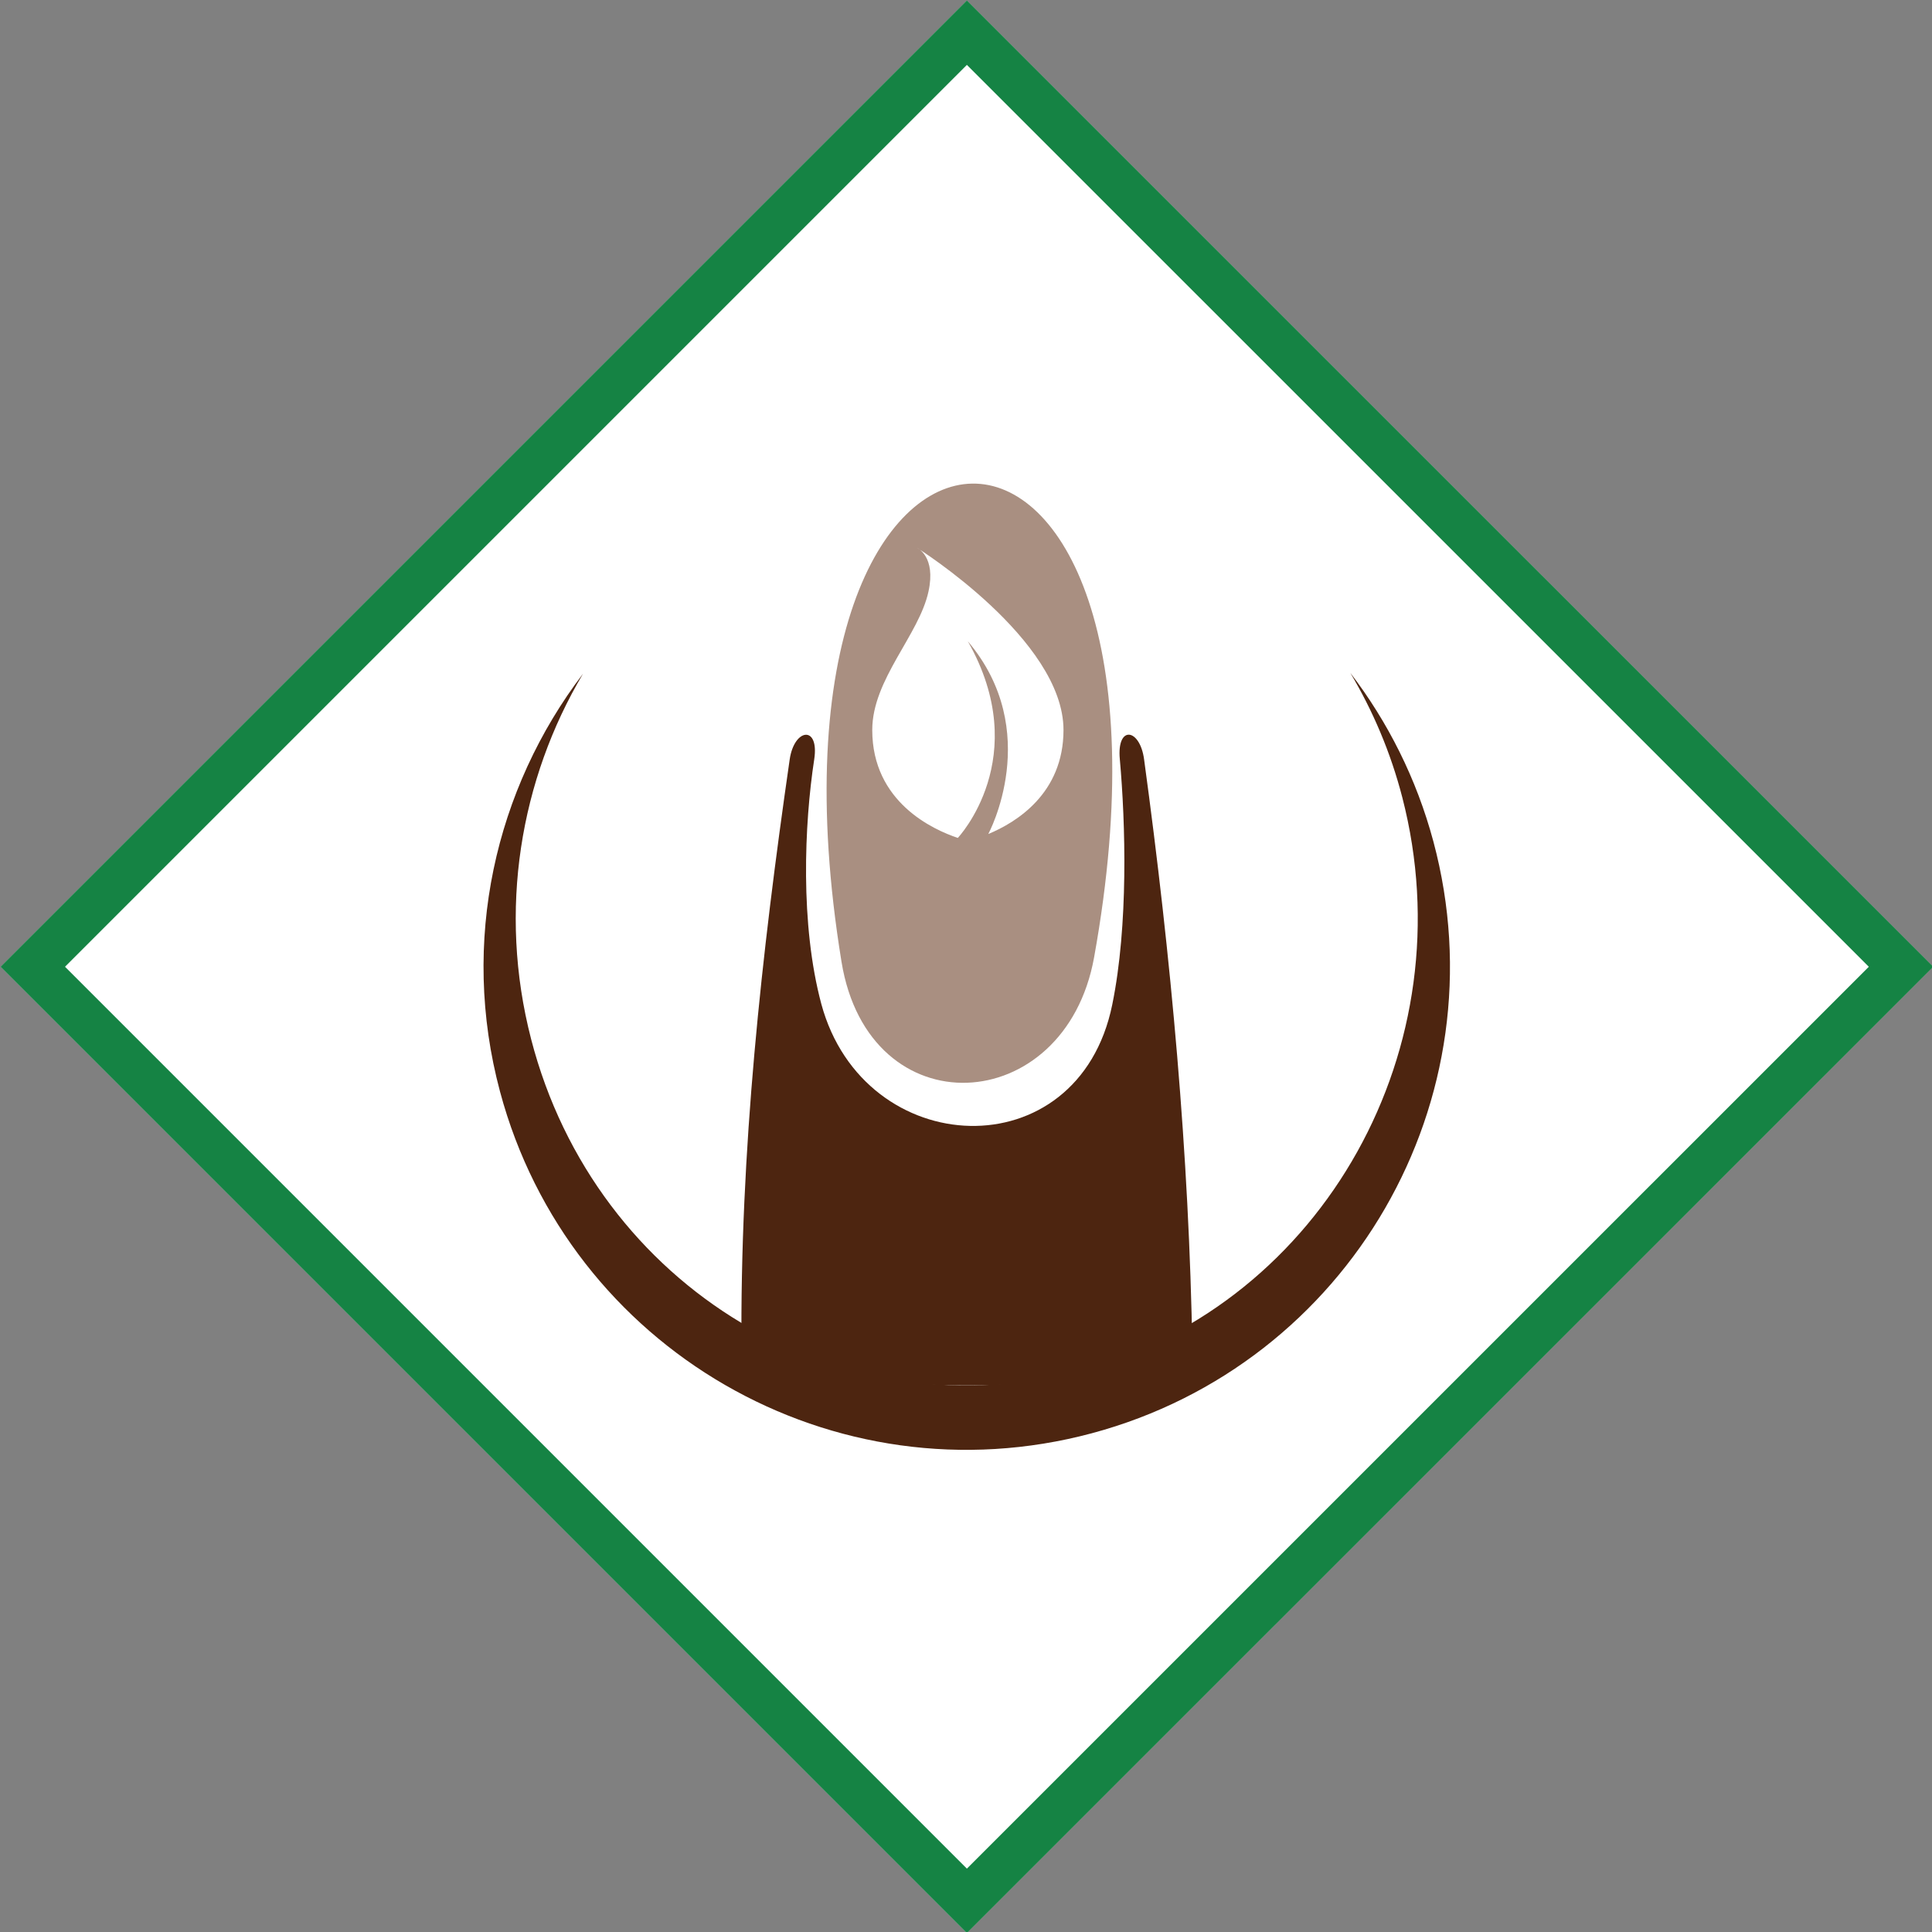 <?xml version="1.0" encoding="UTF-8" standalone="no"?>
<!DOCTYPE svg PUBLIC "-//W3C//DTD SVG 1.1//EN" "http://www.w3.org/Graphics/SVG/1.1/DTD/svg11.dtd">
<svg width="100%" height="100%" viewBox="0 0 128 128" version="1.1" xmlns="http://www.w3.org/2000/svg" xmlns:xlink="http://www.w3.org/1999/xlink" xml:space="preserve" xmlns:serif="http://www.serif.com/" style="fill-rule:evenodd;clip-rule:evenodd;stroke-linejoin:round;stroke-miterlimit:2;">
    <rect x="0" y="0" width="128" height="128" fill="#808080" stroke="none"/>
    <g transform="matrix(1,0,0,1,-128,-128)">
        <g id="icon-nageldesign" transform="matrix(1.084,0,0,1.084,-12.795,-12.803)">
            <g transform="matrix(-2.946,2.946,2.946,2.946,230.733,230.733)">
                <path d="M-10.022,-24.195L10.022,-24.195L10.022,-4.151L-10.022,-4.151L-10.022,-24.195" style="fill:white;fill-rule:nonzero;"/>
            </g>
            <g transform="matrix(4.167,0,0,4.167,133.858,188.979)">
                <path d="M0,0L13.228,-13.228L26.457,0L13.228,13.228L0,0ZM13.228,-14.173L-0.945,0L13.228,14.173L27.402,0L13.228,-14.173" style="fill:rgb(21,131,68);fill-rule:nonzero;"/>
            </g>
            <g transform="matrix(4.167,0,0,4.167,217.492,211.408)">
                <path d="M0,-7.219C-0.248,-8.144 -0.67,-8.976 -1.218,-9.692C-0.888,-9.138 -0.627,-8.527 -0.456,-7.866C0.489,-4.212 -1.605,-0.456 -5.133,0.524C-8.662,1.503 -12.289,-0.666 -13.234,-4.321C-13.724,-6.214 -13.392,-8.132 -12.473,-9.68C-13.758,-7.994 -14.281,-5.757 -13.69,-3.551C-12.677,0.23 -8.791,2.473 -5.011,1.46C-1.23,0.447 1.013,-3.439 0,-7.219" style="fill:rgb(77,37,16);fill-rule:nonzero;"/>
            </g>
            <g transform="matrix(4.167,0,0,4.167,196.754,160.05)">
                <path d="M0,6.805C1.684,-2.523 -5.218,-2.419 -3.705,6.868C-3.305,9.328 -0.426,9.164 0,6.805" style="fill:rgb(169,143,129);"/>
            </g>
            <g transform="matrix(4.167,0,0,4.167,178.15,212.975)">
                <path d="M0,-8.8C-0.415,-5.929 -0.731,-3.049 -0.707,-0.135C-0.705,-0.068 -0.67,-0.011 -0.603,0.006C1.522,0.507 3.682,0.507 5.804,0.006C5.868,-0.011 5.908,-0.068 5.906,-0.135C5.859,-3 5.595,-5.888 5.198,-8.8C5.137,-9.258 4.795,-9.307 4.842,-8.803C4.926,-7.864 4.969,-6.367 4.731,-5.203C4.233,-2.758 1.09,-2.902 0.464,-5.212C0.151,-6.378 0.214,-7.853 0.36,-8.803C0.435,-9.304 0.067,-9.258 0,-8.8" style="fill:rgb(77,37,16);"/>
            </g>
            <g transform="matrix(4.167,0,0,4.167,185.95,181.104)">
                <path d="M0,-4.252C0,-4.252 0.276,-4.127 0.164,-3.615C0.026,-2.975 -0.661,-2.325 -0.661,-1.583C-0.661,-0.524 0.234,-0.12 0.594,0C0.594,0 1.709,-1.178 0.741,-2.884C1.857,-1.565 1.041,-0.057 1.041,-0.057C1.453,-0.228 2.144,-0.653 2.144,-1.583C2.144,-2.908 0,-4.252 0,-4.252" style="fill:white;fill-rule:nonzero;"/>
            </g>
        </g>
    </g>
</svg>
